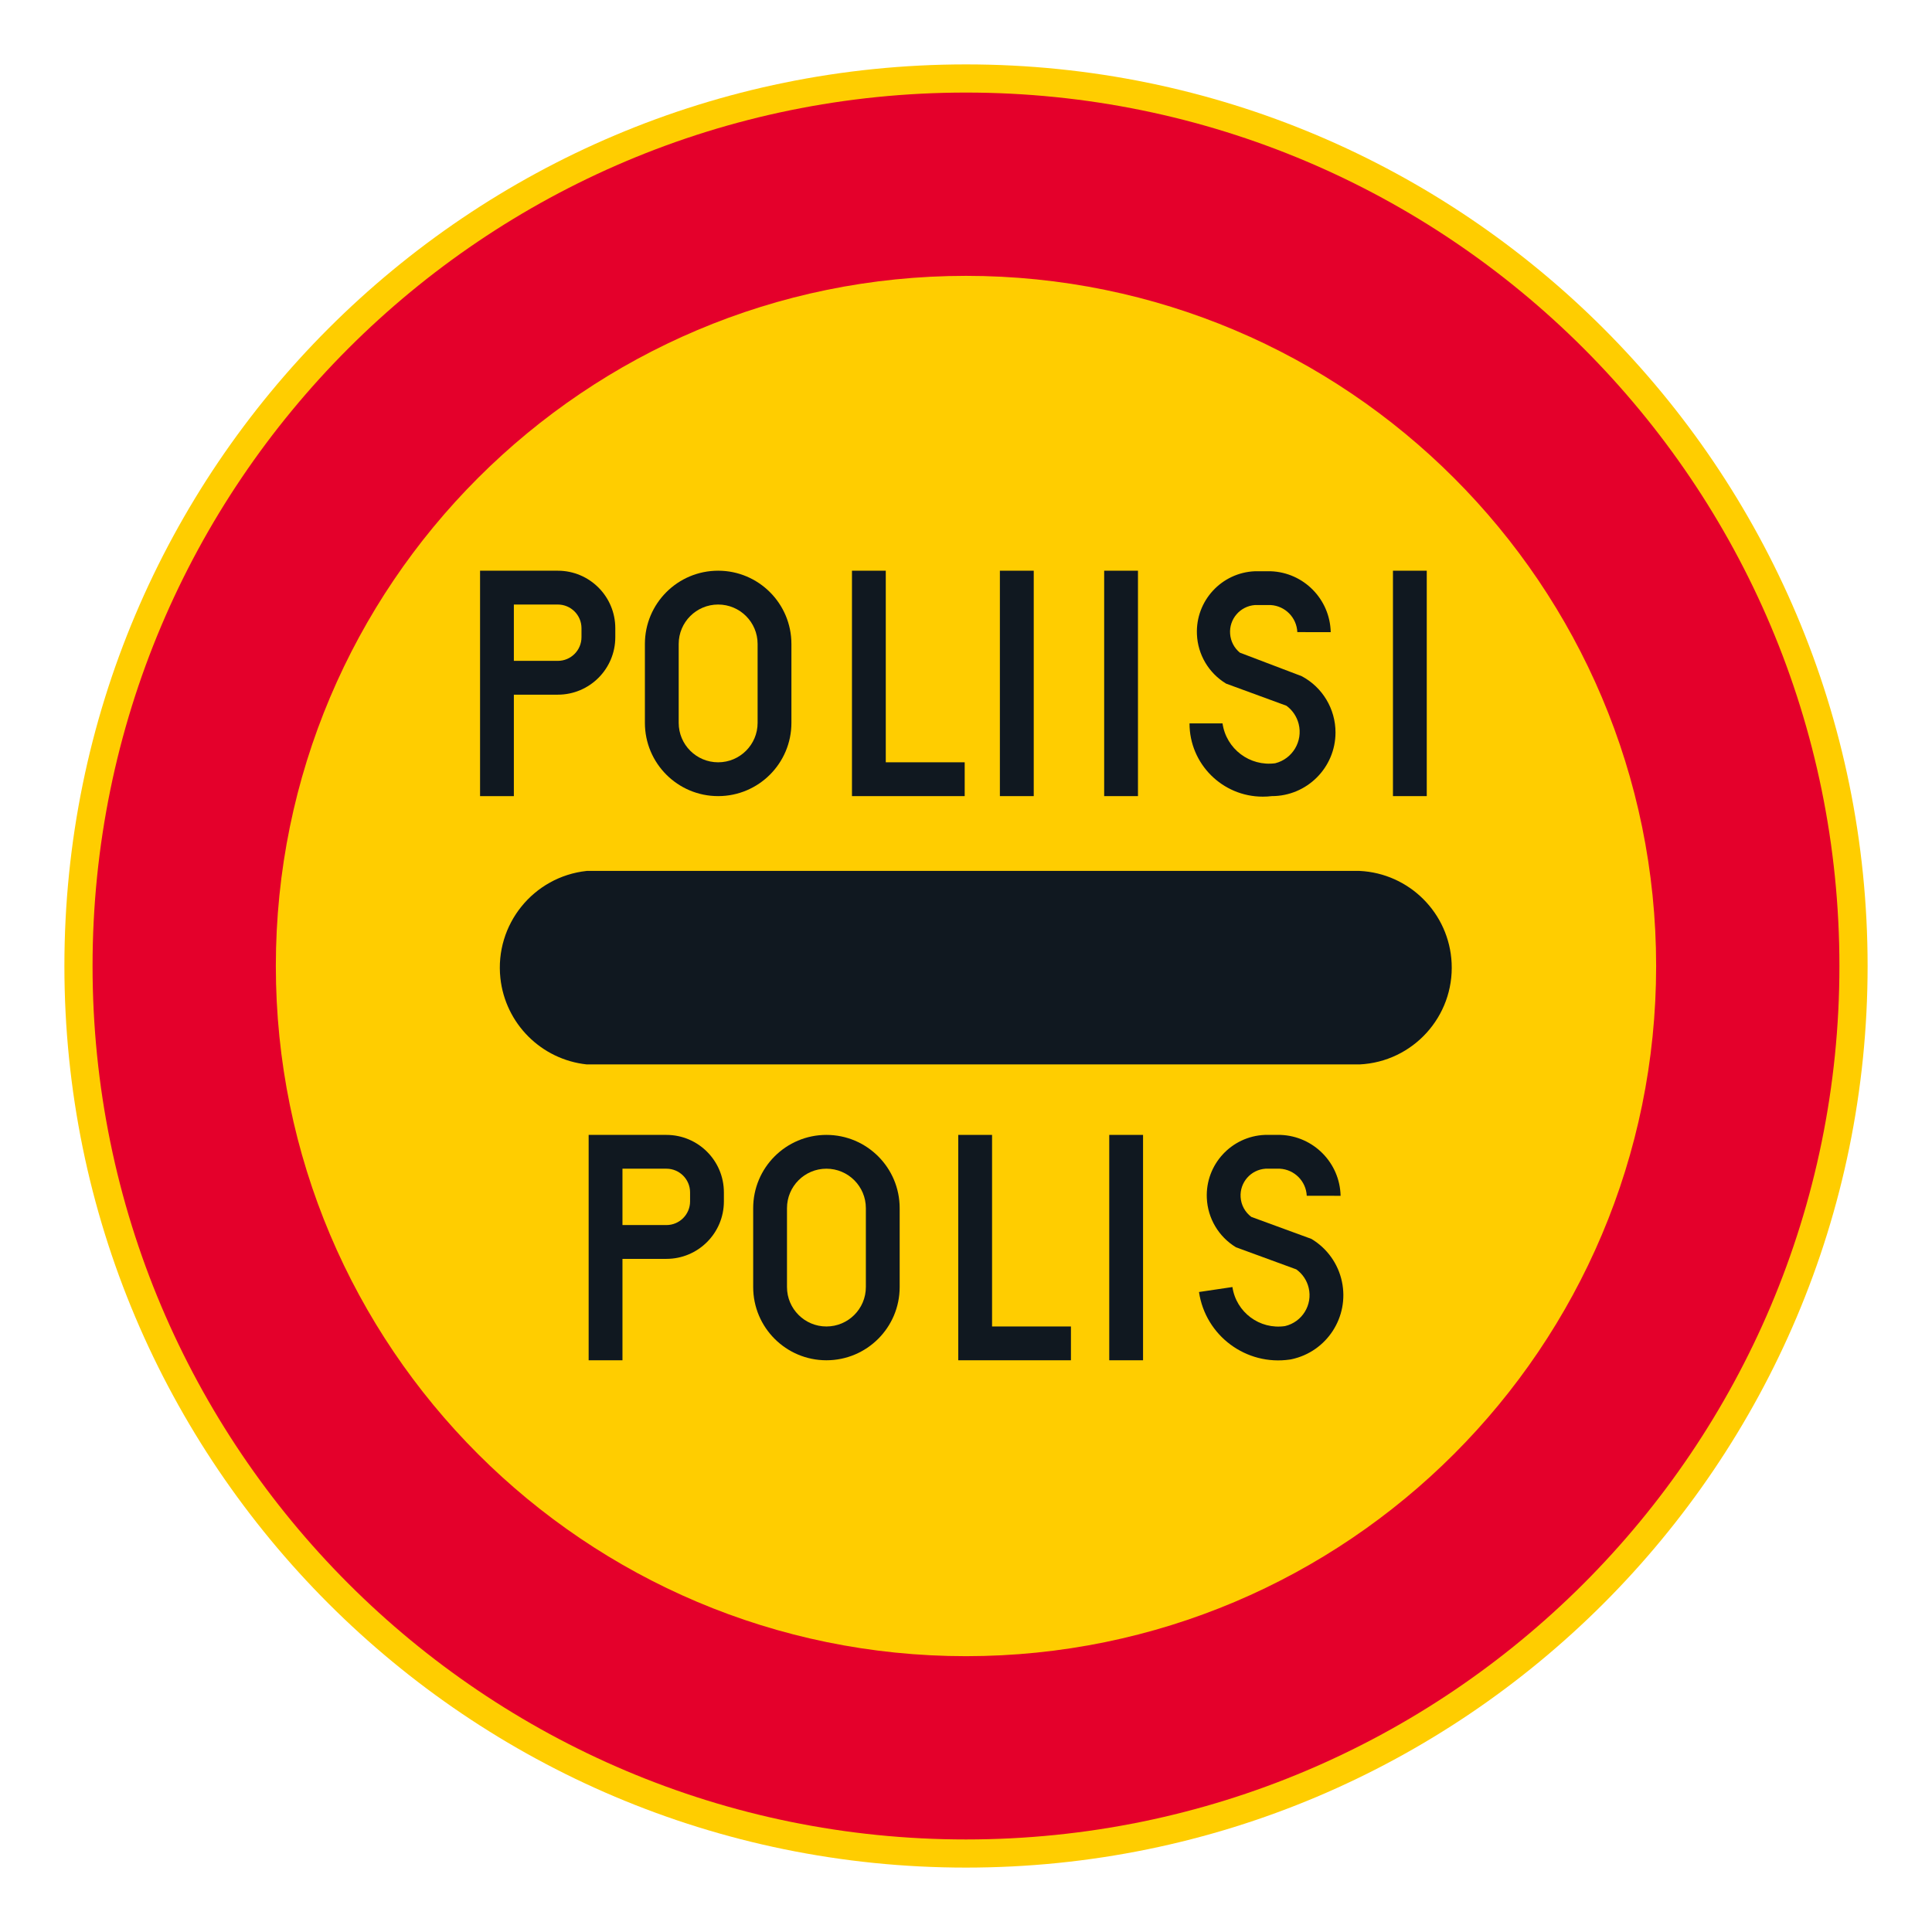 <?xml version="1.0" encoding="iso-8859-1"?>
<!-- Generator: Adobe Illustrator 16.0.0, SVG Export Plug-In . SVG Version: 6.00 Build 0)  -->
<!DOCTYPE svg PUBLIC "-//W3C//DTD SVG 1.1//EN" "http://www.w3.org/Graphics/SVG/1.1/DTD/svg11.dtd">
<svg version="1.1" id="Layer_1" xmlns="http://www.w3.org/2000/svg" xmlns:xlink="http://www.w3.org/1999/xlink" x="0px" y="0px"
	 width="425.197px" height="425.196px" viewBox="0 0 425.197 425.196" style="enable-background:new 0 0 425.197 425.196;"
	 xml:space="preserve">
<g id="CIRCLE_2_">
	<path style="fill:#FFCD00;" d="M411.025,212.599c0-109.588-88.842-198.426-198.425-198.426
		c-109.59,0-198.428,88.838-198.428,198.426c0,109.592,88.838,198.425,198.428,198.425
		C322.183,411.023,411.025,322.19,411.025,212.599L411.025,212.599z"/>
</g>
<g id="CIRCLE_3_">
	<path style="fill:#E4002B;" d="M404.821,212.599c0-106.165-86.056-192.226-192.221-192.226
		c-106.163,0-192.229,86.061-192.229,192.226s86.065,192.23,192.229,192.23C318.765,404.829,404.821,318.764,404.821,212.599
		L404.821,212.599z"/>
</g>
<g id="CIRCLE_4_">
	<path style="fill:#FFCD00;" d="M364.485,212.599c0-83.883-68.002-151.89-151.885-151.89c-83.89,0-151.893,68.007-151.893,151.89
		c0,83.888,68.003,151.894,151.893,151.894C296.483,364.492,364.485,296.486,364.485,212.599L364.485,212.599z"/>
</g>
<g id="LWPOLYLINE_17_">
	<rect x="306.564" y="125.601" style="fill:#101820;" width="7.439" height="49.61"/>
</g>
<g id="LWPOLYLINE_18_">
	<path style="fill:#101820;" d="M279.89,175.211c7.737,0.01,14.022-6.263,14.031-14.004c0-5.186-2.858-9.956-7.439-12.391
		l-13.608-5.176c-1.253-1.028-2.028-2.517-2.146-4.131c-0.253-3.26,2.191-6.1,5.456-6.348h3.472
		c3.192,0.189,5.717,2.759,5.861,5.956l7.35,0.009c-0.163-7.264-5.952-13.144-13.211-13.405h-3.472
		c-7.359,0.307-13.076,6.524-12.761,13.879c0.181,4.468,2.598,8.539,6.421,10.853l13.273,4.865c1.335,0.979,2.291,2.394,2.697,4.004
		c0.965,3.814-1.344,7.691-5.158,8.657c-5.618,0.753-10.795-3.166-11.598-8.774h-7.268c0,8.909,7.223,16.123,16.123,16.123
		C278.573,175.328,279.232,175.293,279.89,175.211z"/>
</g>
<g id="LWPOLYLINE_19_">
	<rect x="243.007" y="125.601" style="fill:#101820;" width="7.439" height="49.61"/>
</g>
<g id="LWPOLYLINE_20_">
	<rect x="220.057" y="125.601" style="fill:#101820;" width="7.449" height="49.61"/>
</g>
<g id="LWPOLYLINE_21_">
	<polygon style="fill:#101820;" points="187.503,175.211 187.503,125.601 194.943,125.601 194.943,167.768 212.311,167.768 
		212.311,175.211 	"/>
</g>
<g id="LWPOLYLINE_22_">
	<path style="fill:#101820;" d="M174.175,159.088v-17.364c0-8.904-7.224-16.123-16.124-16.123c-8.907,0-16.121,7.219-16.121,16.123
		v17.364c0,8.9,7.214,16.123,16.121,16.123C166.952,175.211,174.175,167.988,174.175,159.088z"/>
</g>
<g id="LWPOLYLINE_23_">
	<path style="fill:#101820;" d="M113.091,152.884h9.677c6.983,0,12.646-5.663,12.646-12.647v-1.984
		c0-6.984-5.663-12.651-12.646-12.651h-17.116v49.61h7.439V152.884z"/>
</g>
<g id="LWPOLYLINE_26_">
	<path style="fill:#101820;" d="M129.139,191.673c-11.764,1.259-20.272,11.818-19.015,23.577
		c1.078,10.019,8.991,17.937,19.015,19.01h170.075c11.76-0.568,20.831-10.561,20.263-22.324
		c-0.531-10.961-9.297-19.734-20.263-20.263H129.139z"/>
</g>
<g id="LWPOLYLINE_28_">
	<path style="fill:#101820;" d="M136.993,277.053h9.672c6.984,0,12.649-5.663,12.649-12.647v-1.983
		c0-6.989-5.665-12.652-12.649-12.652h-17.115v49.602h7.443V277.053z"/>
</g>
<g id="LWPOLYLINE_30_">
	<path style="fill:#101820;" d="M198,283.252v-17.358c0-8.905-7.215-16.124-16.124-16.124c-8.9,0-16.114,7.219-16.114,16.124v17.358
		c0,8.9,7.214,16.119,16.114,16.119C190.786,299.371,198,292.152,198,283.252z"/>
</g>
<g id="LWPOLYLINE_31_">
	<polygon style="fill:#101820;" points="210.895,299.371 210.895,249.77 218.335,249.77 218.335,291.932 235.694,291.932 
		235.694,299.371 	"/>
</g>
<g id="LWPOLYLINE_32_">
	<rect x="244.125" y="249.77" style="fill:#101820;" width="7.439" height="49.602"/>
</g>
<g id="LWPOLYLINE_33_">
	<path style="fill:#101820;" d="M287.591,263.165c-0.153-3.21-2.715-5.78-5.925-5.956h-3.129c-3.247,0.208-5.709,3.008-5.501,6.254
		c0.108,1.727,0.965,3.314,2.354,4.352l13.229,4.847c3.445,2.061,5.88,5.456,6.71,9.383c1.659,7.791-3.319,15.452-11.11,17.106
		c-0.108,0.019-0.216,0.036-0.315,0.055c-9.64,1.424-18.604-5.23-20.028-14.861l7.358-1.092c0.83,5.568,6.006,9.415,11.578,8.594
		c3.77-0.893,6.097-4.652,5.204-8.413c-0.388-1.642-1.353-3.089-2.732-4.071l-13.266-4.86c-3.823-2.313-6.231-6.385-6.42-10.849
		c-0.316-7.354,5.401-13.571,12.751-13.883h3.48c7.25,0.266,13.049,6.141,13.211,13.405L287.591,263.165z"/>
</g>
<g id="LWPOLYLINE_24_">
	<path style="fill:#FFCD00;" d="M166.736,159.088v-17.364c0-4.793-3.887-8.679-8.685-8.679c-4.795,0-8.682,3.886-8.682,8.679v17.364
		c0,4.793,3.887,8.68,8.682,8.68C162.849,167.768,166.736,163.881,166.736,159.088z"/>
</g>
<g id="LWPOLYLINE_25_">
	<path style="fill:#FFCD00;" d="M113.091,145.443h9.677c2.876,0,5.207-2.331,5.207-5.207v-1.984c0-2.876-2.331-5.207-5.207-5.207
		h-9.677V145.443z"/>
</g>
<g id="LWPOLYLINE_27_">
	<path style="fill:#FFCD00;" d="M136.993,269.613h9.672c2.877,0,5.208-2.331,5.208-5.208v-1.983c0-2.877-2.331-5.213-5.208-5.213
		h-9.672V269.613z"/>
</g>
<g id="LWPOLYLINE_29_">
	<path style="fill:#FFCD00;" d="M190.56,283.252v-17.358c0-4.798-3.887-8.685-8.684-8.685c-4.788,0-8.675,3.887-8.675,8.685v17.358
		c0,4.793,3.887,8.68,8.675,8.68C186.673,291.932,190.56,288.045,190.56,283.252z"/>
</g>
</svg>
